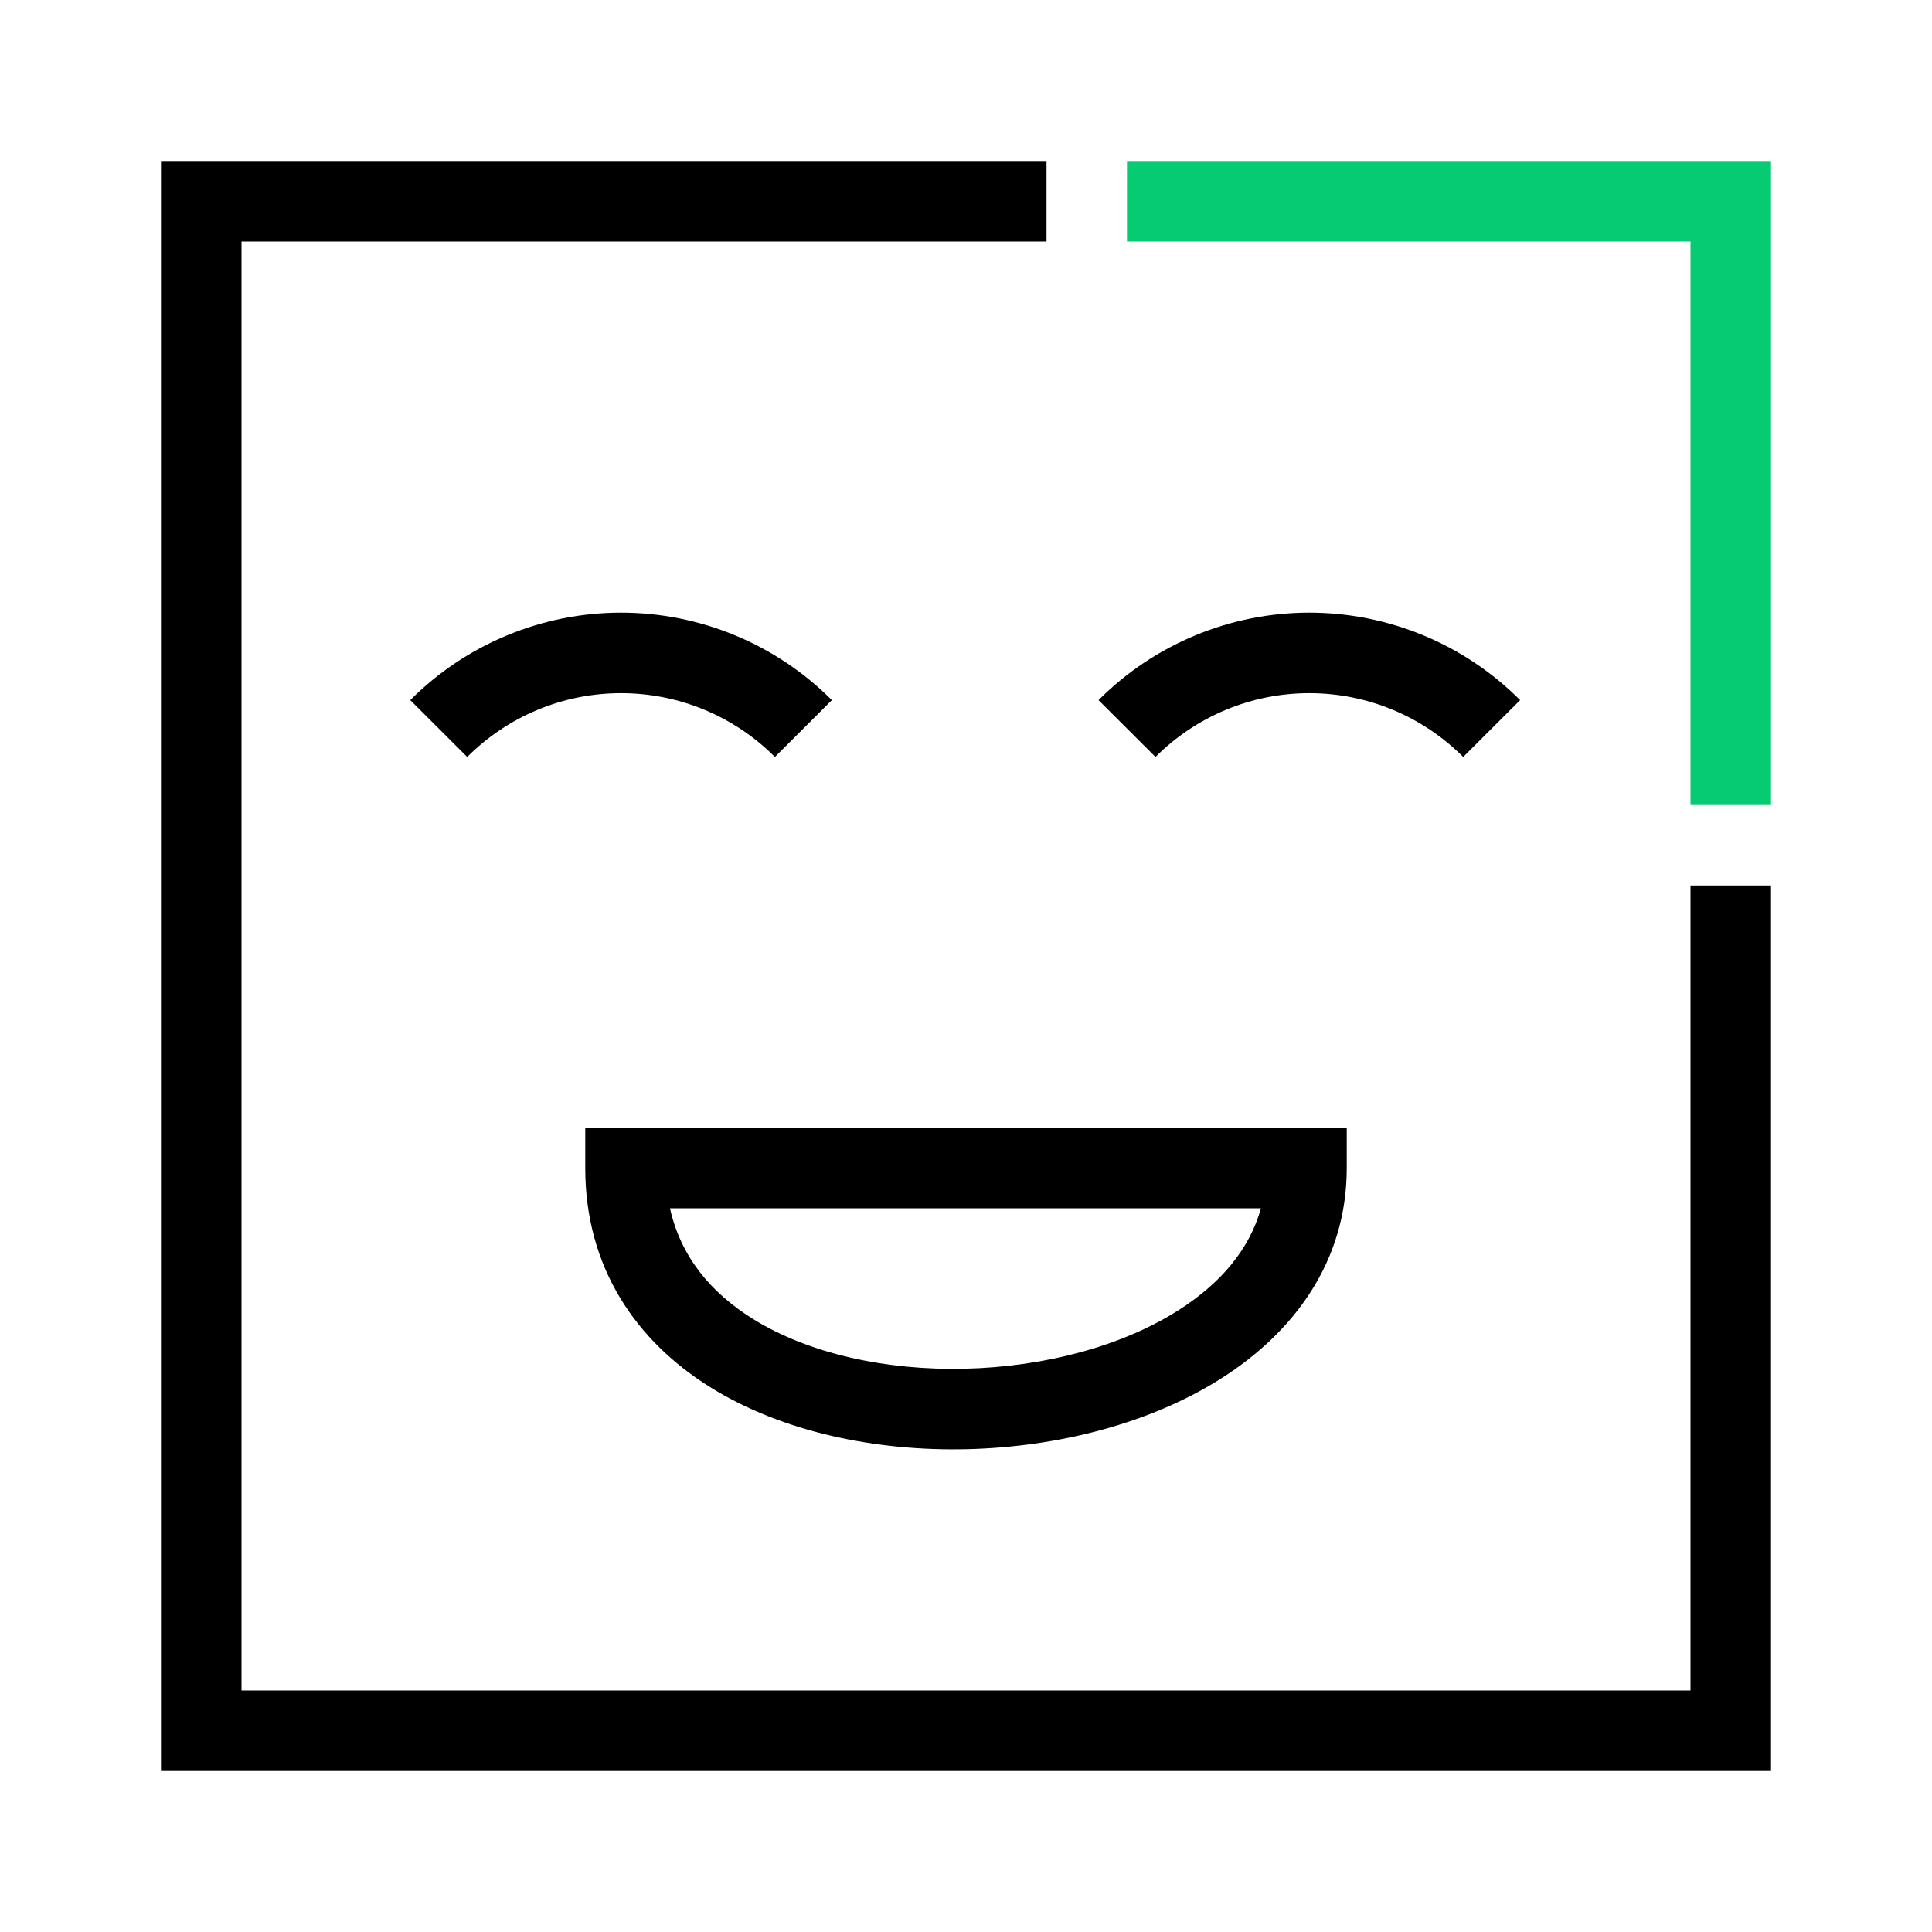 <svg width="40" height="40" viewBox="0 0 40 40" fill="none" xmlns="http://www.w3.org/2000/svg">
<g clip-path="url(#clip0_712_9138)">
<path fill-rule="evenodd" clip-rule="evenodd" d="M12.858 14.351C12.267 14.351 11.681 14.467 11.134 14.694C10.588 14.921 10.091 15.253 9.673 15.672L8.494 14.495C9.066 13.921 9.747 13.465 10.496 13.155C11.245 12.844 12.047 12.684 12.858 12.684C13.669 12.684 14.472 12.844 15.221 13.155C15.97 13.465 16.65 13.921 17.223 14.495L16.044 15.672C15.626 15.253 15.129 14.921 14.582 14.694C14.036 14.467 13.45 14.351 12.858 14.351Z" fill="black"/>
<path fill-rule="evenodd" clip-rule="evenodd" d="M27.108 14.351C26.517 14.351 25.931 14.467 25.384 14.694C24.838 14.921 24.341 15.253 23.923 15.672L22.744 14.495C23.316 13.921 23.997 13.465 24.746 13.155C25.495 12.844 26.297 12.684 27.108 12.684C27.919 12.684 28.722 12.844 29.471 13.155C30.22 13.465 30.9 13.921 31.473 14.495L30.294 15.672C29.876 15.253 29.379 14.921 28.832 14.694C28.286 14.467 27.7 14.351 27.108 14.351Z" fill="black"/>
<path fill-rule="evenodd" clip-rule="evenodd" d="M35 5H23.333V3.333H36.667V16.667H35V5Z" fill="#07CB73"/>
<path fill-rule="evenodd" clip-rule="evenodd" d="M3.333 3.333H21.667V5H5V35H35V18.333H36.667V36.667H3.333V3.333Z" fill="black"/>
<path fill-rule="evenodd" clip-rule="evenodd" d="M12.117 23.35H27.883V24.183C27.883 26.122 26.786 27.583 25.294 28.533C23.817 29.474 21.898 29.959 20.02 30.004C18.143 30.048 16.209 29.654 14.713 28.726C13.187 27.778 12.117 26.262 12.117 24.183V23.35ZM13.871 25.017C14.091 26.008 14.708 26.761 15.593 27.31C16.741 28.023 18.332 28.377 19.98 28.338C21.627 28.299 23.233 27.87 24.399 27.127C25.277 26.569 25.872 25.861 26.106 25.017H13.871Z" fill="black"/>
</g>
<defs>
<clipPath id="clip0_712_9138">
<rect width="40" height="40" fill="white"/>
</clipPath>
</defs>
</svg>
